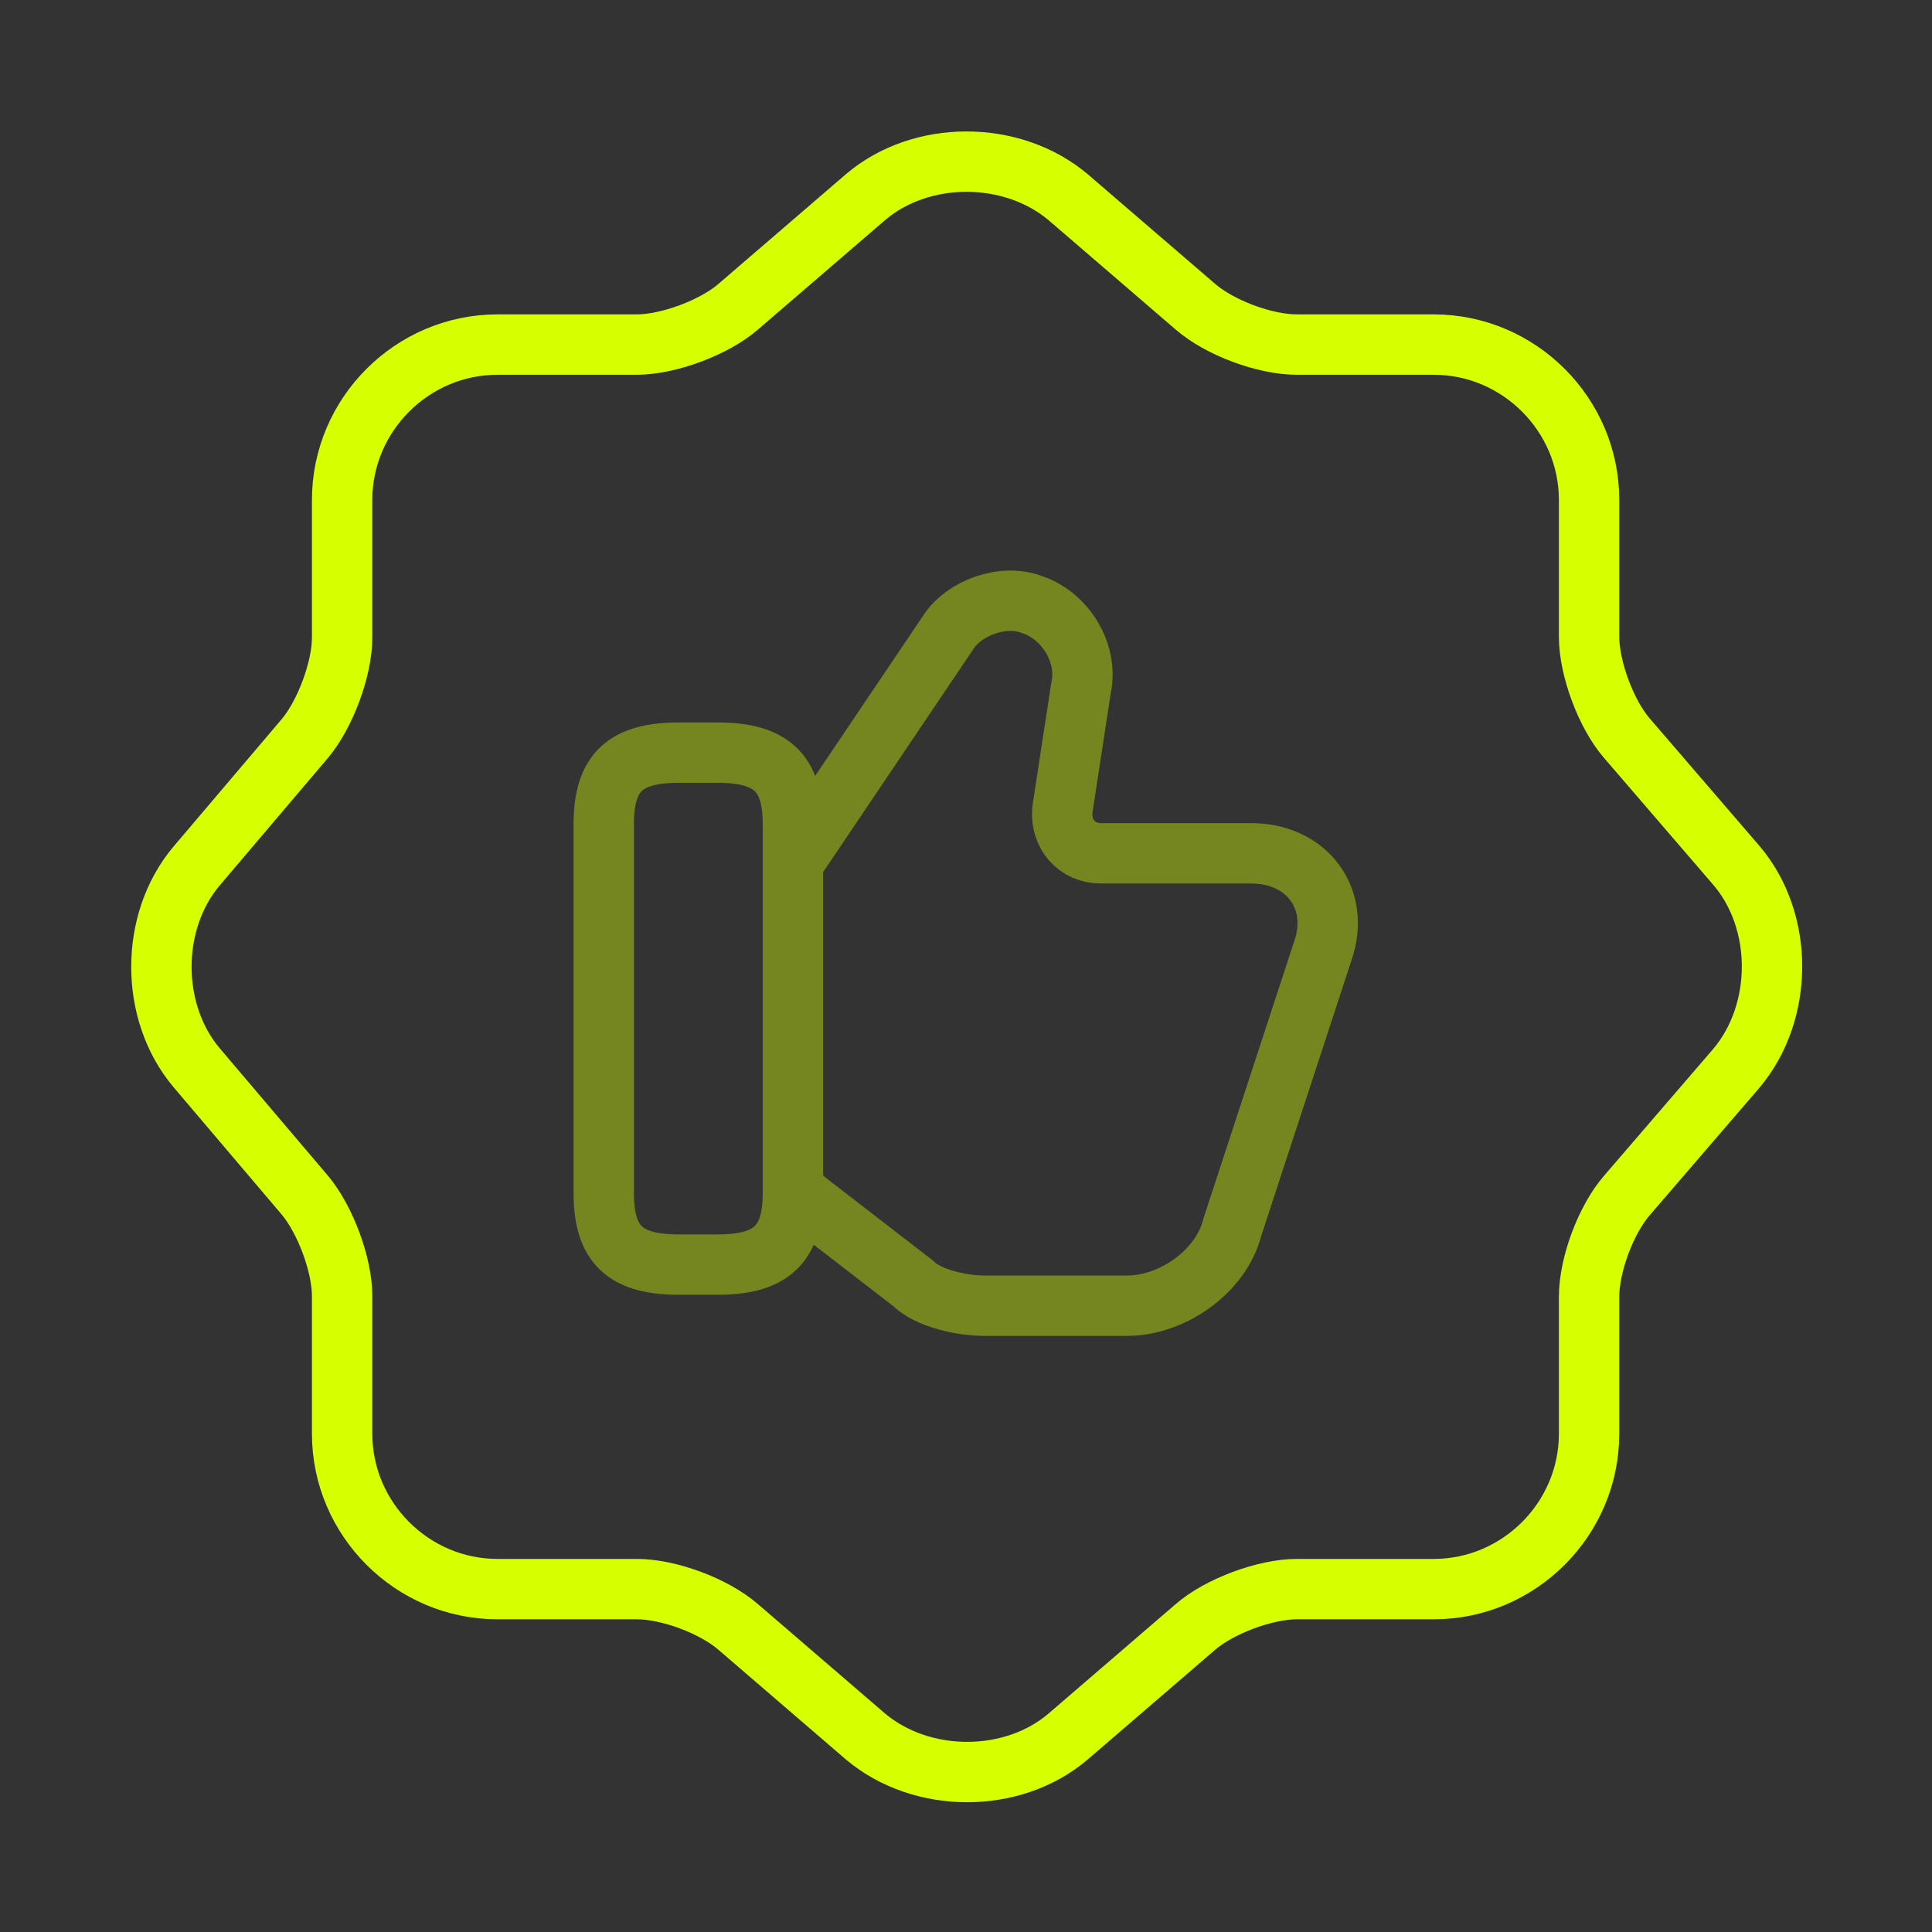 <svg width="48" height="48" viewBox="0 0 48 48" fill="none" xmlns="http://www.w3.org/2000/svg">
<rect x="0" y="0" width="48" height="48" fill="#333333" stroke="none"/>
<path d="M21.5 4.901C22.88 3.721 25.14 3.721 26.54 4.901L29.7 7.621C30.3 8.141 31.42 8.561 32.22 8.561H35.62C37.74 8.561 39.48 10.301 39.48 12.421V15.821C39.48 16.601 39.9 17.741 40.42 18.341L43.14 21.501C44.32 22.881 44.32 25.141 43.14 26.541L40.42 29.701C39.9 30.301 39.48 31.421 39.48 32.221V35.621C39.48 37.741 37.74 39.481 35.62 39.481H32.22C31.44 39.481 30.3 39.901 29.7 40.421L26.54 43.141C25.16 44.321 22.9 44.321 21.5 43.141L18.34 40.421C17.74 39.901 16.62 39.481 15.82 39.481H12.36C10.24 39.481 8.5 37.741 8.5 35.621V32.201C8.5 31.421 8.08 30.301 7.58 29.701L4.88 26.521C3.72 25.141 3.72 22.901 4.88 21.521L7.58 18.341C8.08 17.741 8.5 16.621 8.5 15.841V12.421C8.5 10.301 10.24 8.561 12.36 8.561H15.82C16.6 8.561 17.74 8.141 18.34 7.621L21.5 4.901Z" stroke="#D6FF00" stroke-width="1.5" stroke-linecap="round" stroke-linejoin="round"/>
<g opacity="0.4">
<path d="M19.78 29.64L22.68 31.88C23.06 32.26 23.9 32.44 24.46 32.44H28C29.12 32.44 30.34 31.6 30.62 30.48L32.86 23.64C33.32 22.34 32.48 21.2 31.08 21.2H27.34C26.78 21.2 26.32 20.74 26.4 20.08L26.86 17.08C27.04 16.24 26.48 15.3 25.64 15.02C24.9 14.74 23.96 15.12 23.58 15.68L19.74 21.38" stroke="#D6FF00" stroke-width="1.5" stroke-miterlimit="10"/>
<path d="M15 29.639V20.479C15 19.159 15.56 18.699 16.88 18.699H17.82C19.12 18.699 19.7 19.159 19.7 20.479V29.639C19.7 30.939 19.14 31.419 17.82 31.419H16.88C15.56 31.419 15 30.959 15 29.639Z" stroke="#D6FF00" stroke-width="1.5" stroke-linecap="round" stroke-linejoin="round"/>
</g>
</svg>
